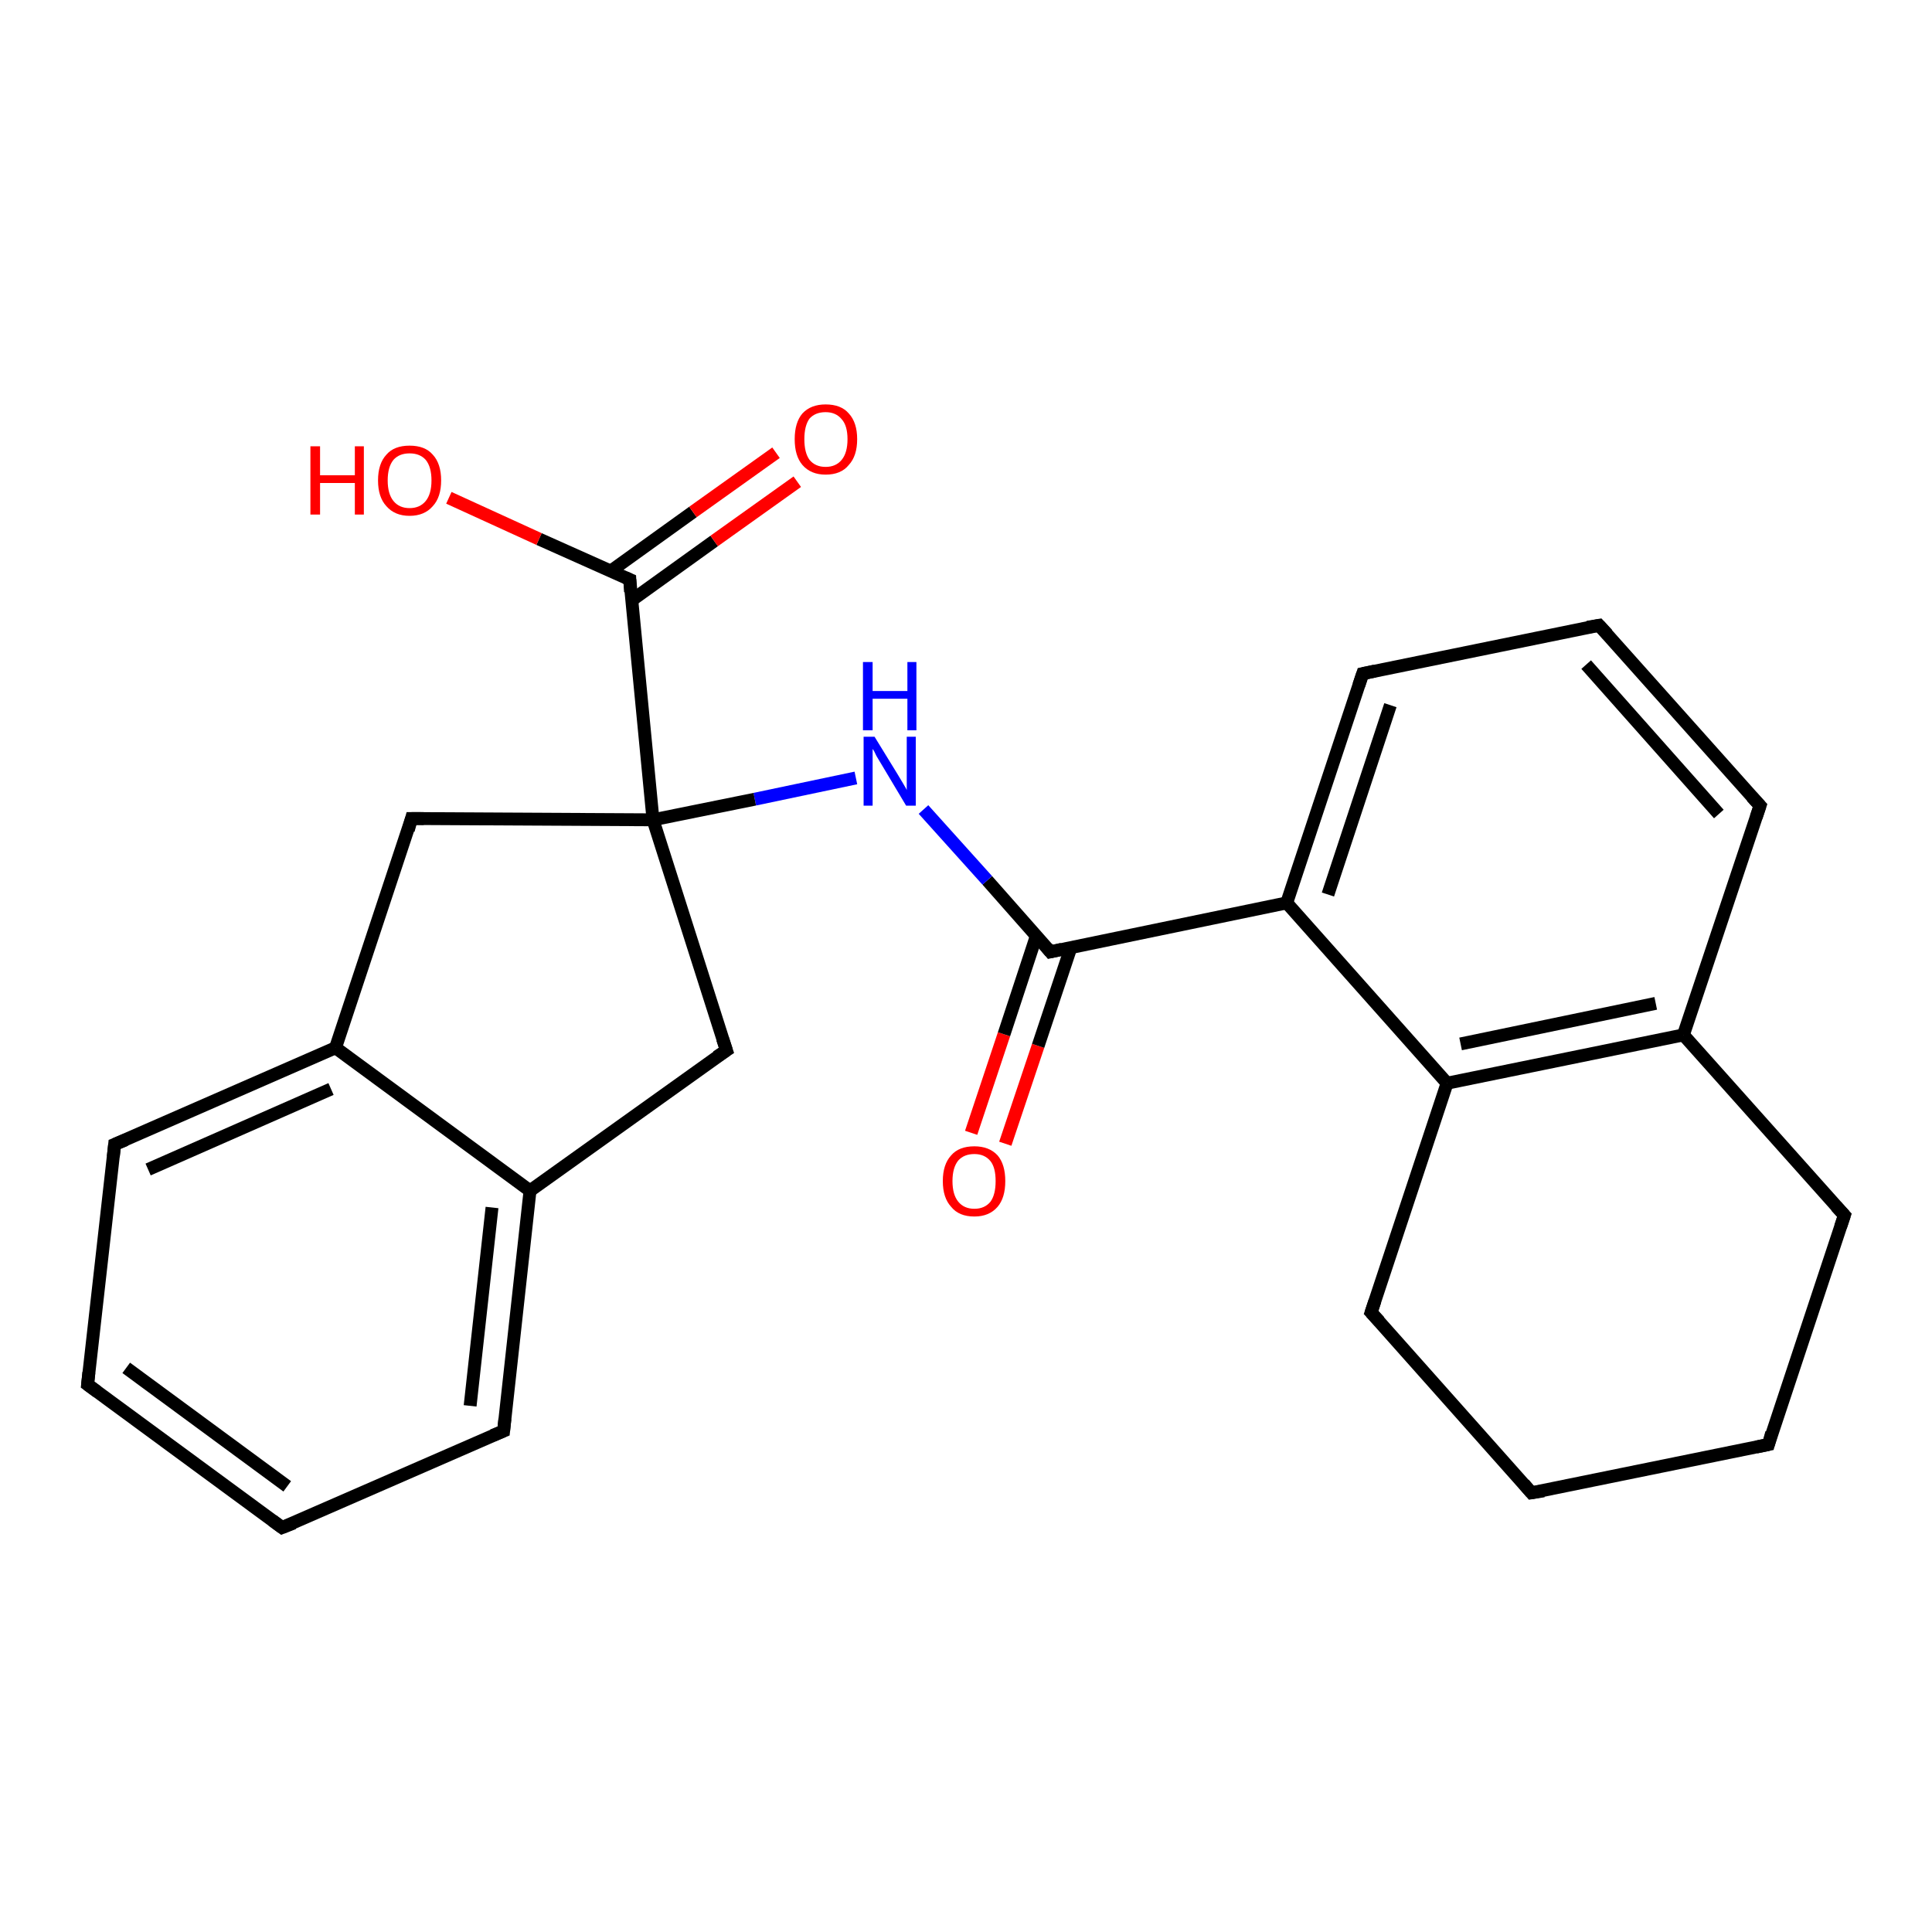 <?xml version='1.0' encoding='iso-8859-1'?>
<svg version='1.1' baseProfile='full'
              xmlns='http://www.w3.org/2000/svg'
                      xmlns:rdkit='http://www.rdkit.org/xml'
                      xmlns:xlink='http://www.w3.org/1999/xlink'
                  xml:space='preserve'
width='300px' height='300px' viewBox='0 0 300 300'>
<!-- END OF HEADER -->
<rect style='opacity:1.0;fill:#FFFFFF;stroke:none' width='300.0' height='300.0' x='0.0' y='0.0'> </rect>
<path class='bond-0 atom-0 atom-1' d='M 150.8,175.9 L 155.9,160.6' style='fill:none;fill-rule:evenodd;stroke:#FF0000;stroke-width:2.0px;stroke-linecap:butt;stroke-linejoin:miter;stroke-opacity:1' />
<path class='bond-0 atom-0 atom-1' d='M 155.9,160.6 L 160.9,145.4' style='fill:none;fill-rule:evenodd;stroke:#000000;stroke-width:2.0px;stroke-linecap:butt;stroke-linejoin:miter;stroke-opacity:1' />
<path class='bond-0 atom-0 atom-1' d='M 156.1,177.6 L 161.2,162.4' style='fill:none;fill-rule:evenodd;stroke:#FF0000;stroke-width:2.0px;stroke-linecap:butt;stroke-linejoin:miter;stroke-opacity:1' />
<path class='bond-0 atom-0 atom-1' d='M 161.2,162.4 L 166.3,147.1' style='fill:none;fill-rule:evenodd;stroke:#000000;stroke-width:2.0px;stroke-linecap:butt;stroke-linejoin:miter;stroke-opacity:1' />
<path class='bond-1 atom-1 atom-2' d='M 163.1,147.8 L 153.3,136.7' style='fill:none;fill-rule:evenodd;stroke:#000000;stroke-width:2.0px;stroke-linecap:butt;stroke-linejoin:miter;stroke-opacity:1' />
<path class='bond-1 atom-1 atom-2' d='M 153.3,136.7 L 143.4,125.7' style='fill:none;fill-rule:evenodd;stroke:#0000FF;stroke-width:2.0px;stroke-linecap:butt;stroke-linejoin:miter;stroke-opacity:1' />
<path class='bond-2 atom-2 atom-3' d='M 132.9,120.8 L 117.2,124.1' style='fill:none;fill-rule:evenodd;stroke:#0000FF;stroke-width:2.0px;stroke-linecap:butt;stroke-linejoin:miter;stroke-opacity:1' />
<path class='bond-2 atom-2 atom-3' d='M 117.2,124.1 L 101.4,127.3' style='fill:none;fill-rule:evenodd;stroke:#000000;stroke-width:2.0px;stroke-linecap:butt;stroke-linejoin:miter;stroke-opacity:1' />
<path class='bond-3 atom-3 atom-4' d='M 101.4,127.3 L 97.8,90.0' style='fill:none;fill-rule:evenodd;stroke:#000000;stroke-width:2.0px;stroke-linecap:butt;stroke-linejoin:miter;stroke-opacity:1' />
<path class='bond-4 atom-4 atom-5' d='M 98.1,93.2 L 110.9,84.0' style='fill:none;fill-rule:evenodd;stroke:#000000;stroke-width:2.0px;stroke-linecap:butt;stroke-linejoin:miter;stroke-opacity:1' />
<path class='bond-4 atom-4 atom-5' d='M 110.9,84.0 L 123.8,74.8' style='fill:none;fill-rule:evenodd;stroke:#FF0000;stroke-width:2.0px;stroke-linecap:butt;stroke-linejoin:miter;stroke-opacity:1' />
<path class='bond-4 atom-4 atom-5' d='M 94.8,88.7 L 107.6,79.5' style='fill:none;fill-rule:evenodd;stroke:#000000;stroke-width:2.0px;stroke-linecap:butt;stroke-linejoin:miter;stroke-opacity:1' />
<path class='bond-4 atom-4 atom-5' d='M 107.6,79.5 L 120.5,70.3' style='fill:none;fill-rule:evenodd;stroke:#FF0000;stroke-width:2.0px;stroke-linecap:butt;stroke-linejoin:miter;stroke-opacity:1' />
<path class='bond-5 atom-4 atom-6' d='M 97.8,90.0 L 83.7,83.7' style='fill:none;fill-rule:evenodd;stroke:#000000;stroke-width:2.0px;stroke-linecap:butt;stroke-linejoin:miter;stroke-opacity:1' />
<path class='bond-5 atom-4 atom-6' d='M 83.7,83.7 L 69.7,77.3' style='fill:none;fill-rule:evenodd;stroke:#FF0000;stroke-width:2.0px;stroke-linecap:butt;stroke-linejoin:miter;stroke-opacity:1' />
<path class='bond-6 atom-3 atom-7' d='M 101.4,127.3 L 63.9,127.1' style='fill:none;fill-rule:evenodd;stroke:#000000;stroke-width:2.0px;stroke-linecap:butt;stroke-linejoin:miter;stroke-opacity:1' />
<path class='bond-7 atom-7 atom-8' d='M 63.9,127.1 L 52.1,162.7' style='fill:none;fill-rule:evenodd;stroke:#000000;stroke-width:2.0px;stroke-linecap:butt;stroke-linejoin:miter;stroke-opacity:1' />
<path class='bond-8 atom-8 atom-9' d='M 52.1,162.7 L 17.8,177.7' style='fill:none;fill-rule:evenodd;stroke:#000000;stroke-width:2.0px;stroke-linecap:butt;stroke-linejoin:miter;stroke-opacity:1' />
<path class='bond-8 atom-8 atom-9' d='M 51.4,169.1 L 23.0,181.6' style='fill:none;fill-rule:evenodd;stroke:#000000;stroke-width:2.0px;stroke-linecap:butt;stroke-linejoin:miter;stroke-opacity:1' />
<path class='bond-9 atom-9 atom-10' d='M 17.8,177.7 L 13.6,215.0' style='fill:none;fill-rule:evenodd;stroke:#000000;stroke-width:2.0px;stroke-linecap:butt;stroke-linejoin:miter;stroke-opacity:1' />
<path class='bond-10 atom-10 atom-11' d='M 13.6,215.0 L 43.8,237.2' style='fill:none;fill-rule:evenodd;stroke:#000000;stroke-width:2.0px;stroke-linecap:butt;stroke-linejoin:miter;stroke-opacity:1' />
<path class='bond-10 atom-10 atom-11' d='M 19.6,212.4 L 44.6,230.8' style='fill:none;fill-rule:evenodd;stroke:#000000;stroke-width:2.0px;stroke-linecap:butt;stroke-linejoin:miter;stroke-opacity:1' />
<path class='bond-11 atom-11 atom-12' d='M 43.8,237.2 L 78.2,222.2' style='fill:none;fill-rule:evenodd;stroke:#000000;stroke-width:2.0px;stroke-linecap:butt;stroke-linejoin:miter;stroke-opacity:1' />
<path class='bond-12 atom-12 atom-13' d='M 78.2,222.2 L 82.3,184.9' style='fill:none;fill-rule:evenodd;stroke:#000000;stroke-width:2.0px;stroke-linecap:butt;stroke-linejoin:miter;stroke-opacity:1' />
<path class='bond-12 atom-12 atom-13' d='M 73.0,218.3 L 76.4,187.5' style='fill:none;fill-rule:evenodd;stroke:#000000;stroke-width:2.0px;stroke-linecap:butt;stroke-linejoin:miter;stroke-opacity:1' />
<path class='bond-13 atom-13 atom-14' d='M 82.3,184.9 L 112.8,163.1' style='fill:none;fill-rule:evenodd;stroke:#000000;stroke-width:2.0px;stroke-linecap:butt;stroke-linejoin:miter;stroke-opacity:1' />
<path class='bond-14 atom-1 atom-15' d='M 163.1,147.8 L 199.8,140.2' style='fill:none;fill-rule:evenodd;stroke:#000000;stroke-width:2.0px;stroke-linecap:butt;stroke-linejoin:miter;stroke-opacity:1' />
<path class='bond-15 atom-15 atom-16' d='M 199.8,140.2 L 211.6,104.6' style='fill:none;fill-rule:evenodd;stroke:#000000;stroke-width:2.0px;stroke-linecap:butt;stroke-linejoin:miter;stroke-opacity:1' />
<path class='bond-15 atom-15 atom-16' d='M 206.2,138.9 L 215.9,109.5' style='fill:none;fill-rule:evenodd;stroke:#000000;stroke-width:2.0px;stroke-linecap:butt;stroke-linejoin:miter;stroke-opacity:1' />
<path class='bond-16 atom-16 atom-17' d='M 211.6,104.6 L 248.3,97.1' style='fill:none;fill-rule:evenodd;stroke:#000000;stroke-width:2.0px;stroke-linecap:butt;stroke-linejoin:miter;stroke-opacity:1' />
<path class='bond-17 atom-17 atom-18' d='M 248.3,97.1 L 273.3,125.1' style='fill:none;fill-rule:evenodd;stroke:#000000;stroke-width:2.0px;stroke-linecap:butt;stroke-linejoin:miter;stroke-opacity:1' />
<path class='bond-17 atom-17 atom-18' d='M 246.3,103.2 L 266.9,126.4' style='fill:none;fill-rule:evenodd;stroke:#000000;stroke-width:2.0px;stroke-linecap:butt;stroke-linejoin:miter;stroke-opacity:1' />
<path class='bond-18 atom-18 atom-19' d='M 273.3,125.1 L 261.4,160.7' style='fill:none;fill-rule:evenodd;stroke:#000000;stroke-width:2.0px;stroke-linecap:butt;stroke-linejoin:miter;stroke-opacity:1' />
<path class='bond-19 atom-19 atom-20' d='M 261.4,160.7 L 224.7,168.2' style='fill:none;fill-rule:evenodd;stroke:#000000;stroke-width:2.0px;stroke-linecap:butt;stroke-linejoin:miter;stroke-opacity:1' />
<path class='bond-19 atom-19 atom-20' d='M 257.1,155.8 L 226.8,162.1' style='fill:none;fill-rule:evenodd;stroke:#000000;stroke-width:2.0px;stroke-linecap:butt;stroke-linejoin:miter;stroke-opacity:1' />
<path class='bond-20 atom-20 atom-21' d='M 224.7,168.2 L 212.9,203.8' style='fill:none;fill-rule:evenodd;stroke:#000000;stroke-width:2.0px;stroke-linecap:butt;stroke-linejoin:miter;stroke-opacity:1' />
<path class='bond-21 atom-21 atom-22' d='M 212.9,203.8 L 237.8,231.8' style='fill:none;fill-rule:evenodd;stroke:#000000;stroke-width:2.0px;stroke-linecap:butt;stroke-linejoin:miter;stroke-opacity:1' />
<path class='bond-22 atom-22 atom-23' d='M 237.8,231.8 L 274.6,224.3' style='fill:none;fill-rule:evenodd;stroke:#000000;stroke-width:2.0px;stroke-linecap:butt;stroke-linejoin:miter;stroke-opacity:1' />
<path class='bond-23 atom-23 atom-24' d='M 274.6,224.3 L 286.4,188.7' style='fill:none;fill-rule:evenodd;stroke:#000000;stroke-width:2.0px;stroke-linecap:butt;stroke-linejoin:miter;stroke-opacity:1' />
<path class='bond-24 atom-14 atom-3' d='M 112.8,163.1 L 101.4,127.3' style='fill:none;fill-rule:evenodd;stroke:#000000;stroke-width:2.0px;stroke-linecap:butt;stroke-linejoin:miter;stroke-opacity:1' />
<path class='bond-25 atom-20 atom-15' d='M 224.7,168.2 L 199.8,140.2' style='fill:none;fill-rule:evenodd;stroke:#000000;stroke-width:2.0px;stroke-linecap:butt;stroke-linejoin:miter;stroke-opacity:1' />
<path class='bond-26 atom-13 atom-8' d='M 82.3,184.9 L 52.1,162.7' style='fill:none;fill-rule:evenodd;stroke:#000000;stroke-width:2.0px;stroke-linecap:butt;stroke-linejoin:miter;stroke-opacity:1' />
<path class='bond-27 atom-24 atom-19' d='M 286.4,188.7 L 261.4,160.7' style='fill:none;fill-rule:evenodd;stroke:#000000;stroke-width:2.0px;stroke-linecap:butt;stroke-linejoin:miter;stroke-opacity:1' />
<path d='M 162.6,147.2 L 163.1,147.8 L 164.9,147.4' style='fill:none;stroke:#000000;stroke-width:2.0px;stroke-linecap:butt;stroke-linejoin:miter;stroke-opacity:1;' />
<path d='M 97.9,91.9 L 97.8,90.0 L 97.1,89.7' style='fill:none;stroke:#000000;stroke-width:2.0px;stroke-linecap:butt;stroke-linejoin:miter;stroke-opacity:1;' />
<path d='M 65.8,127.1 L 63.9,127.1 L 63.4,128.9' style='fill:none;stroke:#000000;stroke-width:2.0px;stroke-linecap:butt;stroke-linejoin:miter;stroke-opacity:1;' />
<path d='M 19.5,177.0 L 17.8,177.7 L 17.6,179.6' style='fill:none;stroke:#000000;stroke-width:2.0px;stroke-linecap:butt;stroke-linejoin:miter;stroke-opacity:1;' />
<path d='M 13.8,213.1 L 13.6,215.0 L 15.1,216.1' style='fill:none;stroke:#000000;stroke-width:2.0px;stroke-linecap:butt;stroke-linejoin:miter;stroke-opacity:1;' />
<path d='M 42.3,236.1 L 43.8,237.2 L 45.6,236.5' style='fill:none;stroke:#000000;stroke-width:2.0px;stroke-linecap:butt;stroke-linejoin:miter;stroke-opacity:1;' />
<path d='M 76.5,222.9 L 78.2,222.2 L 78.4,220.3' style='fill:none;stroke:#000000;stroke-width:2.0px;stroke-linecap:butt;stroke-linejoin:miter;stroke-opacity:1;' />
<path d='M 111.3,164.1 L 112.8,163.1 L 112.2,161.3' style='fill:none;stroke:#000000;stroke-width:2.0px;stroke-linecap:butt;stroke-linejoin:miter;stroke-opacity:1;' />
<path d='M 211.0,106.4 L 211.6,104.6 L 213.5,104.2' style='fill:none;stroke:#000000;stroke-width:2.0px;stroke-linecap:butt;stroke-linejoin:miter;stroke-opacity:1;' />
<path d='M 246.5,97.4 L 248.3,97.1 L 249.6,98.5' style='fill:none;stroke:#000000;stroke-width:2.0px;stroke-linecap:butt;stroke-linejoin:miter;stroke-opacity:1;' />
<path d='M 272.0,123.7 L 273.3,125.1 L 272.7,126.9' style='fill:none;stroke:#000000;stroke-width:2.0px;stroke-linecap:butt;stroke-linejoin:miter;stroke-opacity:1;' />
<path d='M 213.5,202.0 L 212.9,203.8 L 214.2,205.2' style='fill:none;stroke:#000000;stroke-width:2.0px;stroke-linecap:butt;stroke-linejoin:miter;stroke-opacity:1;' />
<path d='M 236.6,230.4 L 237.8,231.8 L 239.7,231.5' style='fill:none;stroke:#000000;stroke-width:2.0px;stroke-linecap:butt;stroke-linejoin:miter;stroke-opacity:1;' />
<path d='M 272.7,224.7 L 274.6,224.3 L 275.1,222.5' style='fill:none;stroke:#000000;stroke-width:2.0px;stroke-linecap:butt;stroke-linejoin:miter;stroke-opacity:1;' />
<path d='M 285.8,190.5 L 286.4,188.7 L 285.1,187.3' style='fill:none;stroke:#000000;stroke-width:2.0px;stroke-linecap:butt;stroke-linejoin:miter;stroke-opacity:1;' />
<path class='atom-0' d='M 146.4 183.4
Q 146.4 180.8, 147.7 179.4
Q 148.9 178.0, 151.3 178.0
Q 153.6 178.0, 154.9 179.4
Q 156.1 180.8, 156.1 183.4
Q 156.1 186.0, 154.9 187.4
Q 153.6 188.9, 151.3 188.9
Q 148.9 188.9, 147.7 187.4
Q 146.4 186.0, 146.4 183.4
M 151.3 187.7
Q 152.9 187.7, 153.8 186.6
Q 154.6 185.5, 154.6 183.4
Q 154.6 181.3, 153.8 180.3
Q 152.9 179.2, 151.3 179.2
Q 149.7 179.2, 148.8 180.2
Q 147.9 181.3, 147.9 183.4
Q 147.9 185.5, 148.8 186.6
Q 149.7 187.7, 151.3 187.7
' fill='#FF0000'/>
<path class='atom-2' d='M 135.8 114.4
L 139.3 120.1
Q 139.6 120.6, 140.2 121.6
Q 140.8 122.6, 140.8 122.7
L 140.8 114.4
L 142.2 114.4
L 142.2 125.1
L 140.7 125.1
L 137.0 118.9
Q 136.6 118.2, 136.1 117.4
Q 135.7 116.5, 135.5 116.3
L 135.5 125.1
L 134.1 125.1
L 134.1 114.4
L 135.8 114.4
' fill='#0000FF'/>
<path class='atom-2' d='M 134.0 102.8
L 135.5 102.8
L 135.5 107.3
L 140.9 107.3
L 140.9 102.8
L 142.3 102.8
L 142.3 113.4
L 140.9 113.4
L 140.9 108.5
L 135.5 108.5
L 135.5 113.4
L 134.0 113.4
L 134.0 102.8
' fill='#0000FF'/>
<path class='atom-5' d='M 123.4 68.2
Q 123.4 65.6, 124.6 64.2
Q 125.9 62.8, 128.2 62.8
Q 130.6 62.8, 131.8 64.2
Q 133.1 65.6, 133.1 68.2
Q 133.1 70.8, 131.8 72.2
Q 130.6 73.7, 128.2 73.7
Q 125.9 73.7, 124.6 72.2
Q 123.4 70.8, 123.4 68.2
M 128.2 72.5
Q 129.8 72.5, 130.7 71.4
Q 131.6 70.3, 131.6 68.2
Q 131.6 66.1, 130.7 65.1
Q 129.8 64.0, 128.2 64.0
Q 126.6 64.0, 125.7 65.0
Q 124.9 66.1, 124.9 68.2
Q 124.9 70.3, 125.7 71.4
Q 126.6 72.5, 128.2 72.5
' fill='#FF0000'/>
<path class='atom-6' d='M 48.2 69.3
L 49.7 69.3
L 49.7 73.8
L 55.1 73.8
L 55.1 69.3
L 56.5 69.3
L 56.5 79.9
L 55.1 79.9
L 55.1 75.0
L 49.7 75.0
L 49.7 79.9
L 48.2 79.9
L 48.2 69.3
' fill='#FF0000'/>
<path class='atom-6' d='M 58.7 74.6
Q 58.7 72.0, 60.0 70.6
Q 61.2 69.2, 63.6 69.2
Q 66.0 69.2, 67.2 70.6
Q 68.5 72.0, 68.5 74.6
Q 68.5 77.2, 67.2 78.6
Q 65.9 80.1, 63.6 80.1
Q 61.3 80.1, 60.0 78.6
Q 58.7 77.2, 58.7 74.6
M 63.6 78.9
Q 65.2 78.9, 66.1 77.8
Q 67.0 76.7, 67.0 74.6
Q 67.0 72.5, 66.1 71.4
Q 65.2 70.4, 63.6 70.4
Q 62.0 70.4, 61.1 71.4
Q 60.2 72.5, 60.2 74.6
Q 60.2 76.7, 61.1 77.8
Q 62.0 78.9, 63.6 78.9
' fill='#FF0000'/>
</svg>

